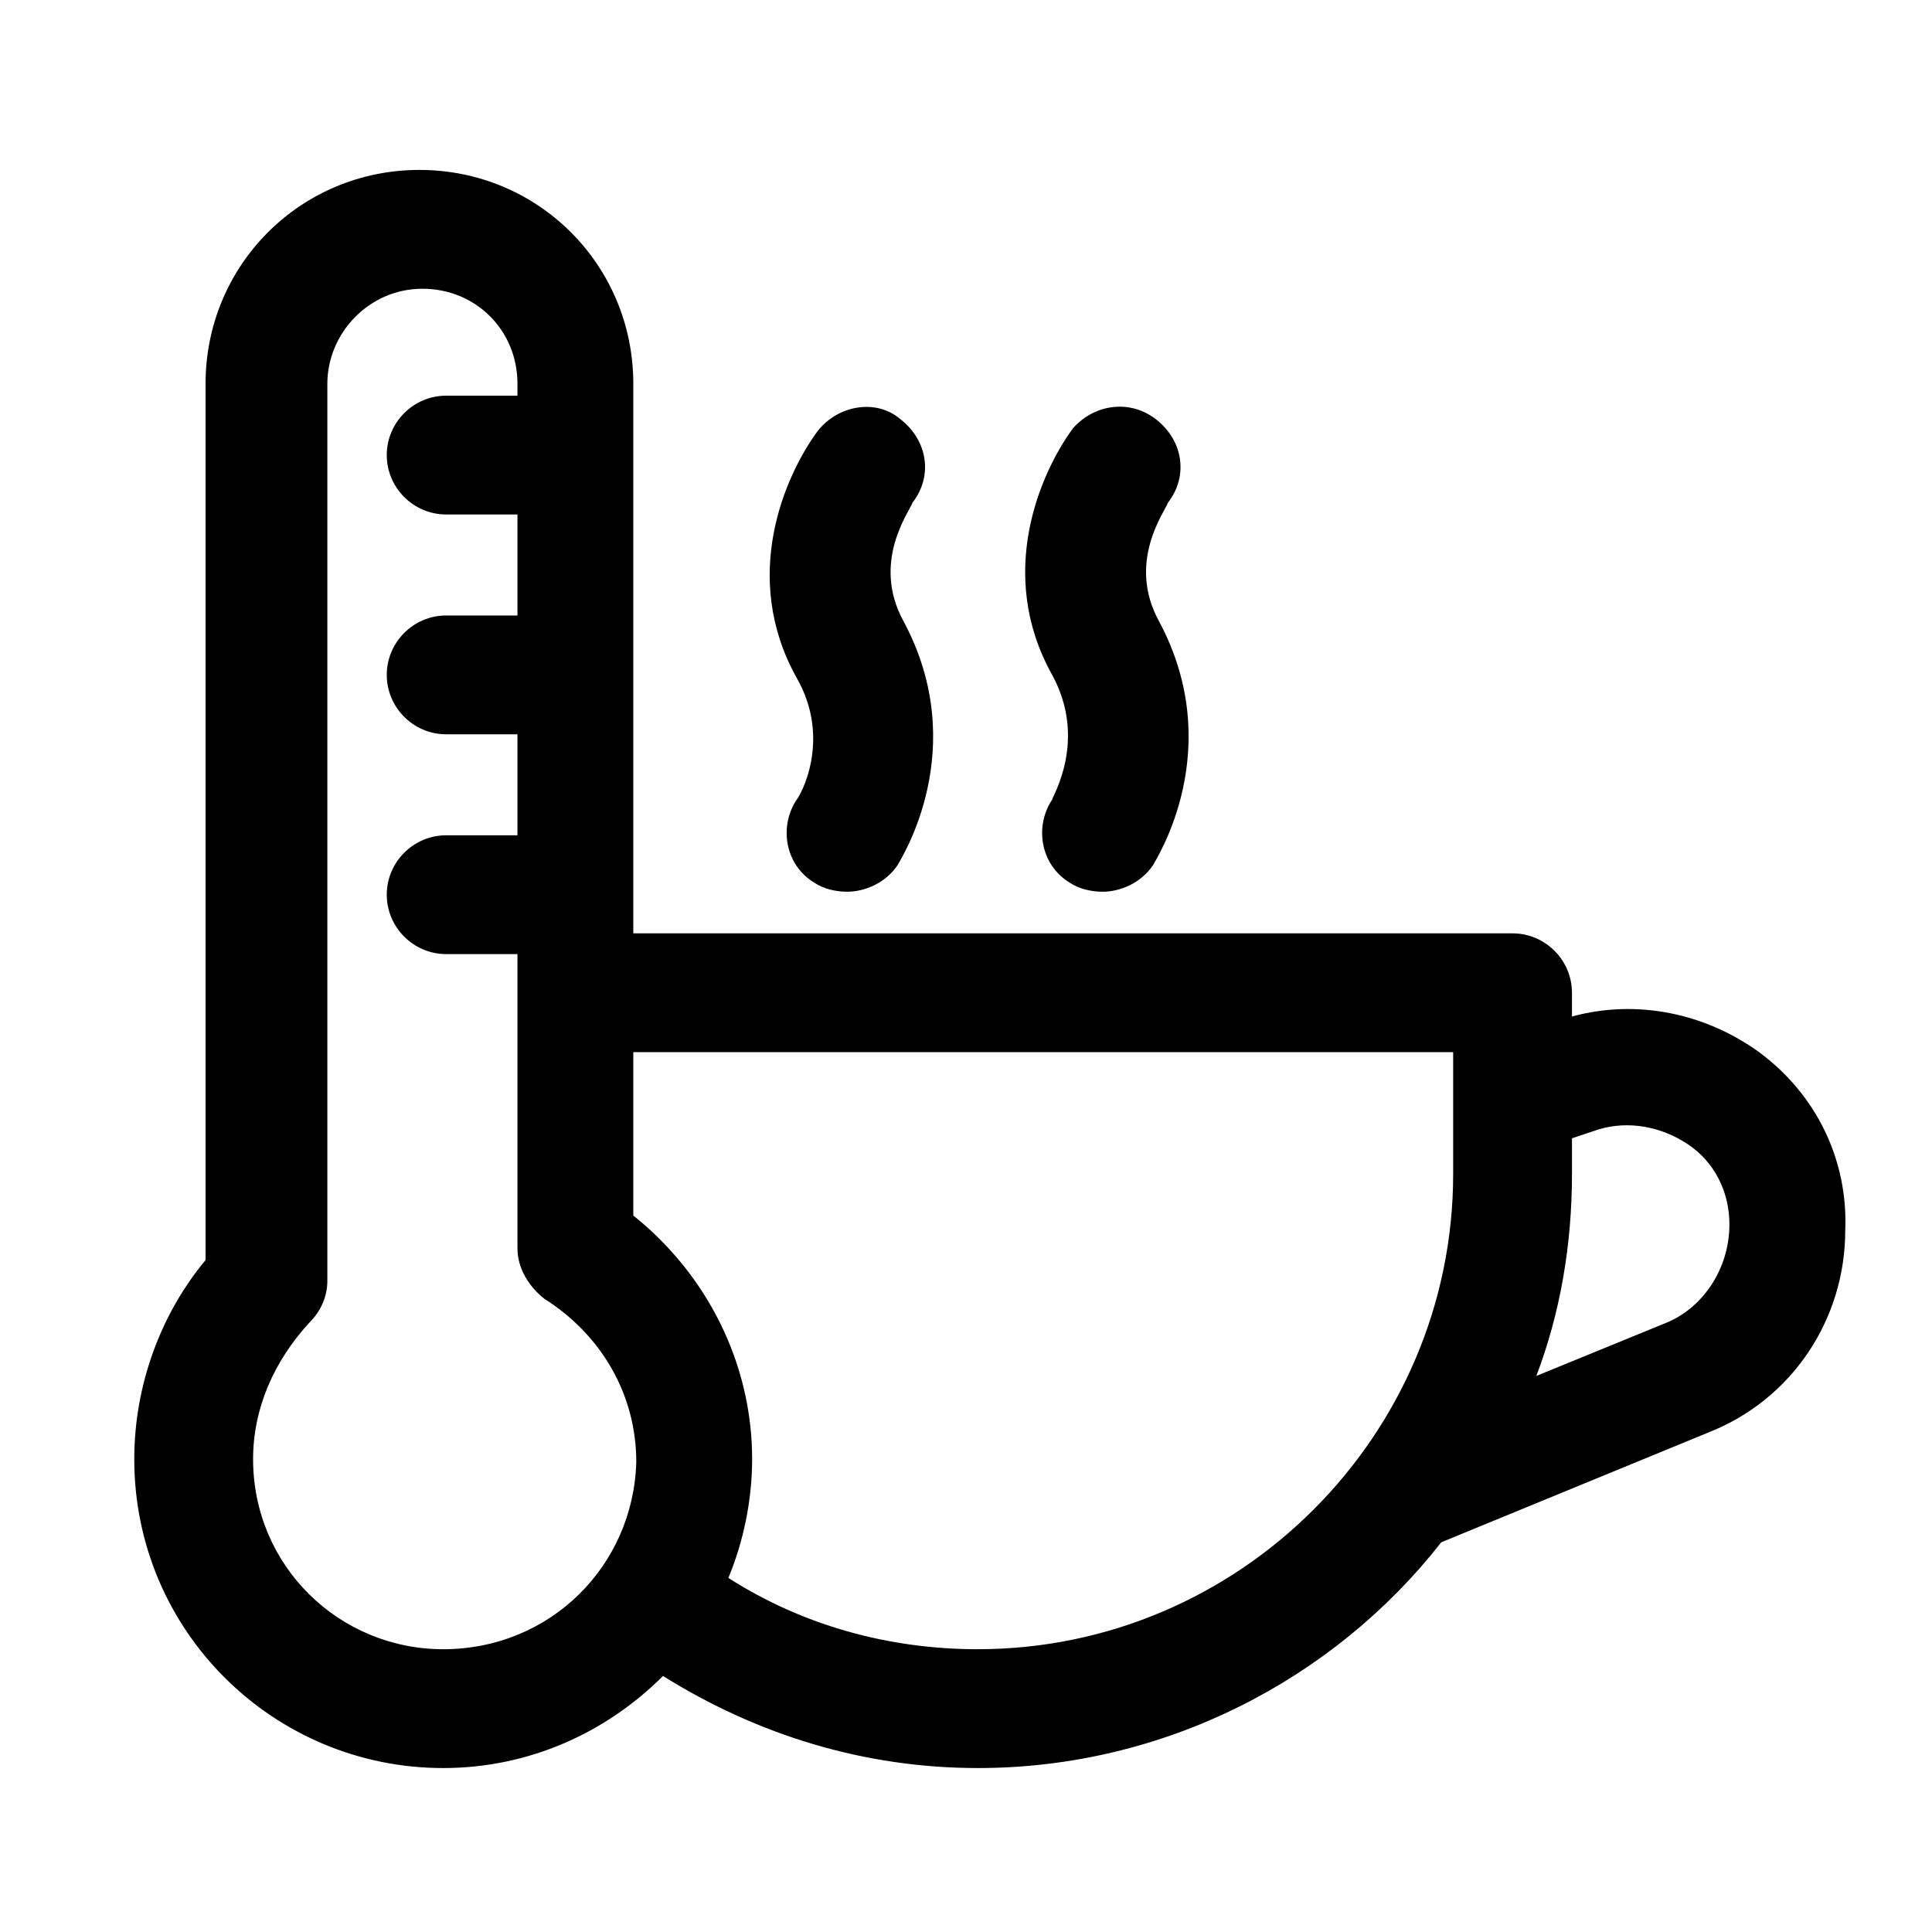 <?xml version="1.0" encoding="UTF-8"?>
<!-- Uploaded to: SVG Find, www.svgrepo.com, Generator: SVG Find Mixer Tools -->
<svg fill="#000000" width="800px" height="800px" version="1.1" viewBox="144 144 512 512" xmlns="http://www.w3.org/2000/svg">
 <g>
  <path d="m610.18 422.83c-14.168-10.234-32.273-14.168-49.594-9.445v-6.297c0-8.66-7.086-15.742-15.742-15.742l-233.01-0.004v-145.63c0-31.488-25.191-56.68-56.68-56.68-31.488 0-56.68 25.191-56.68 56.68v232.23c-11.805 14.168-18.891 33.059-18.891 52.742 0 45.656 37 81.867 81.867 81.867 22.828 0 43.297-9.445 58.254-24.402 25.191 15.742 53.531 24.402 83.445 24.402 49.594 0 94.465-23.617 122.8-59.828l70.848-29.125c22.043-8.66 36.211-29.914 36.211-53.531 0.785-18.891-7.875-36.211-22.832-47.23zm-348.73 158.23c-27.551 0-50.379-22.043-50.379-50.379 0-13.383 5.512-25.977 14.957-36.211 3.148-3.148 4.723-7.086 4.723-11.02v-237.74c0-13.383 11.02-25.191 25.191-25.191 14.168 0 25.191 11.02 25.191 25.191v3.148h-18.895c-8.66 0-15.742 7.086-15.742 15.742 0 8.66 7.086 15.742 15.742 15.742h18.895v26.766h-18.895c-8.66 0-15.742 7.086-15.742 15.742 0 8.66 7.086 15.742 15.742 15.742h18.895v26.766h-18.895c-8.66 0-15.742 7.086-15.742 15.742 0 8.66 7.086 15.742 15.742 15.742h18.895v77.934c0 5.512 3.148 10.234 7.086 13.383 14.957 9.445 24.402 25.191 24.402 43.297-0.789 27.559-22.832 49.602-51.172 49.602zm141.7 0c-23.617 0-46.445-6.297-66.125-18.895 3.938-9.445 6.297-20.469 6.297-31.488 0-25.191-11.809-48.805-31.488-64.551v-43.297h217.27v32.277c0 69.273-56.68 125.95-125.95 125.95zm182.63-86.594-34.637 14.168c6.297-16.531 9.445-34.637 9.445-53.531v-9.445l7.086-2.363c7.871-2.363 16.531-0.789 23.617 3.938 7.086 4.723 11.02 12.594 11.02 21.254 0 11.812-7.082 22.047-16.531 25.98z"/>
  <path d="m355.13 355.91c-4.723 7.086-3.148 17.32 4.723 22.043 2.363 1.574 5.512 2.363 8.66 2.363 4.723 0 10.234-2.363 13.383-7.086 0.789-1.574 19.68-30.699 1.574-64.551-8.66-15.742 1.574-29.125 2.363-31.488 5.512-7.086 3.938-16.531-3.148-22.043-6.301-5.508-16.535-3.934-22.047 3.148-8.66 11.809-20.469 38.574-5.512 65.336 9.449 16.535 0.789 31.492 0.004 32.277z"/>
  <path d="m422.83 355.91c-4.723 7.086-3.148 17.32 4.723 22.043 2.363 1.574 5.512 2.363 8.66 2.363 4.723 0 10.234-2.363 13.383-7.086 0.789-1.574 19.68-30.699 1.574-64.551-8.66-15.742 1.574-29.125 2.363-31.488 5.512-7.086 3.938-16.531-3.148-22.043-7.086-5.512-16.531-3.938-22.043 2.363-8.66 11.809-20.469 38.574-5.512 65.336 9.445 17.32 0 32.277 0 33.062z"/>
 </g>
</svg>